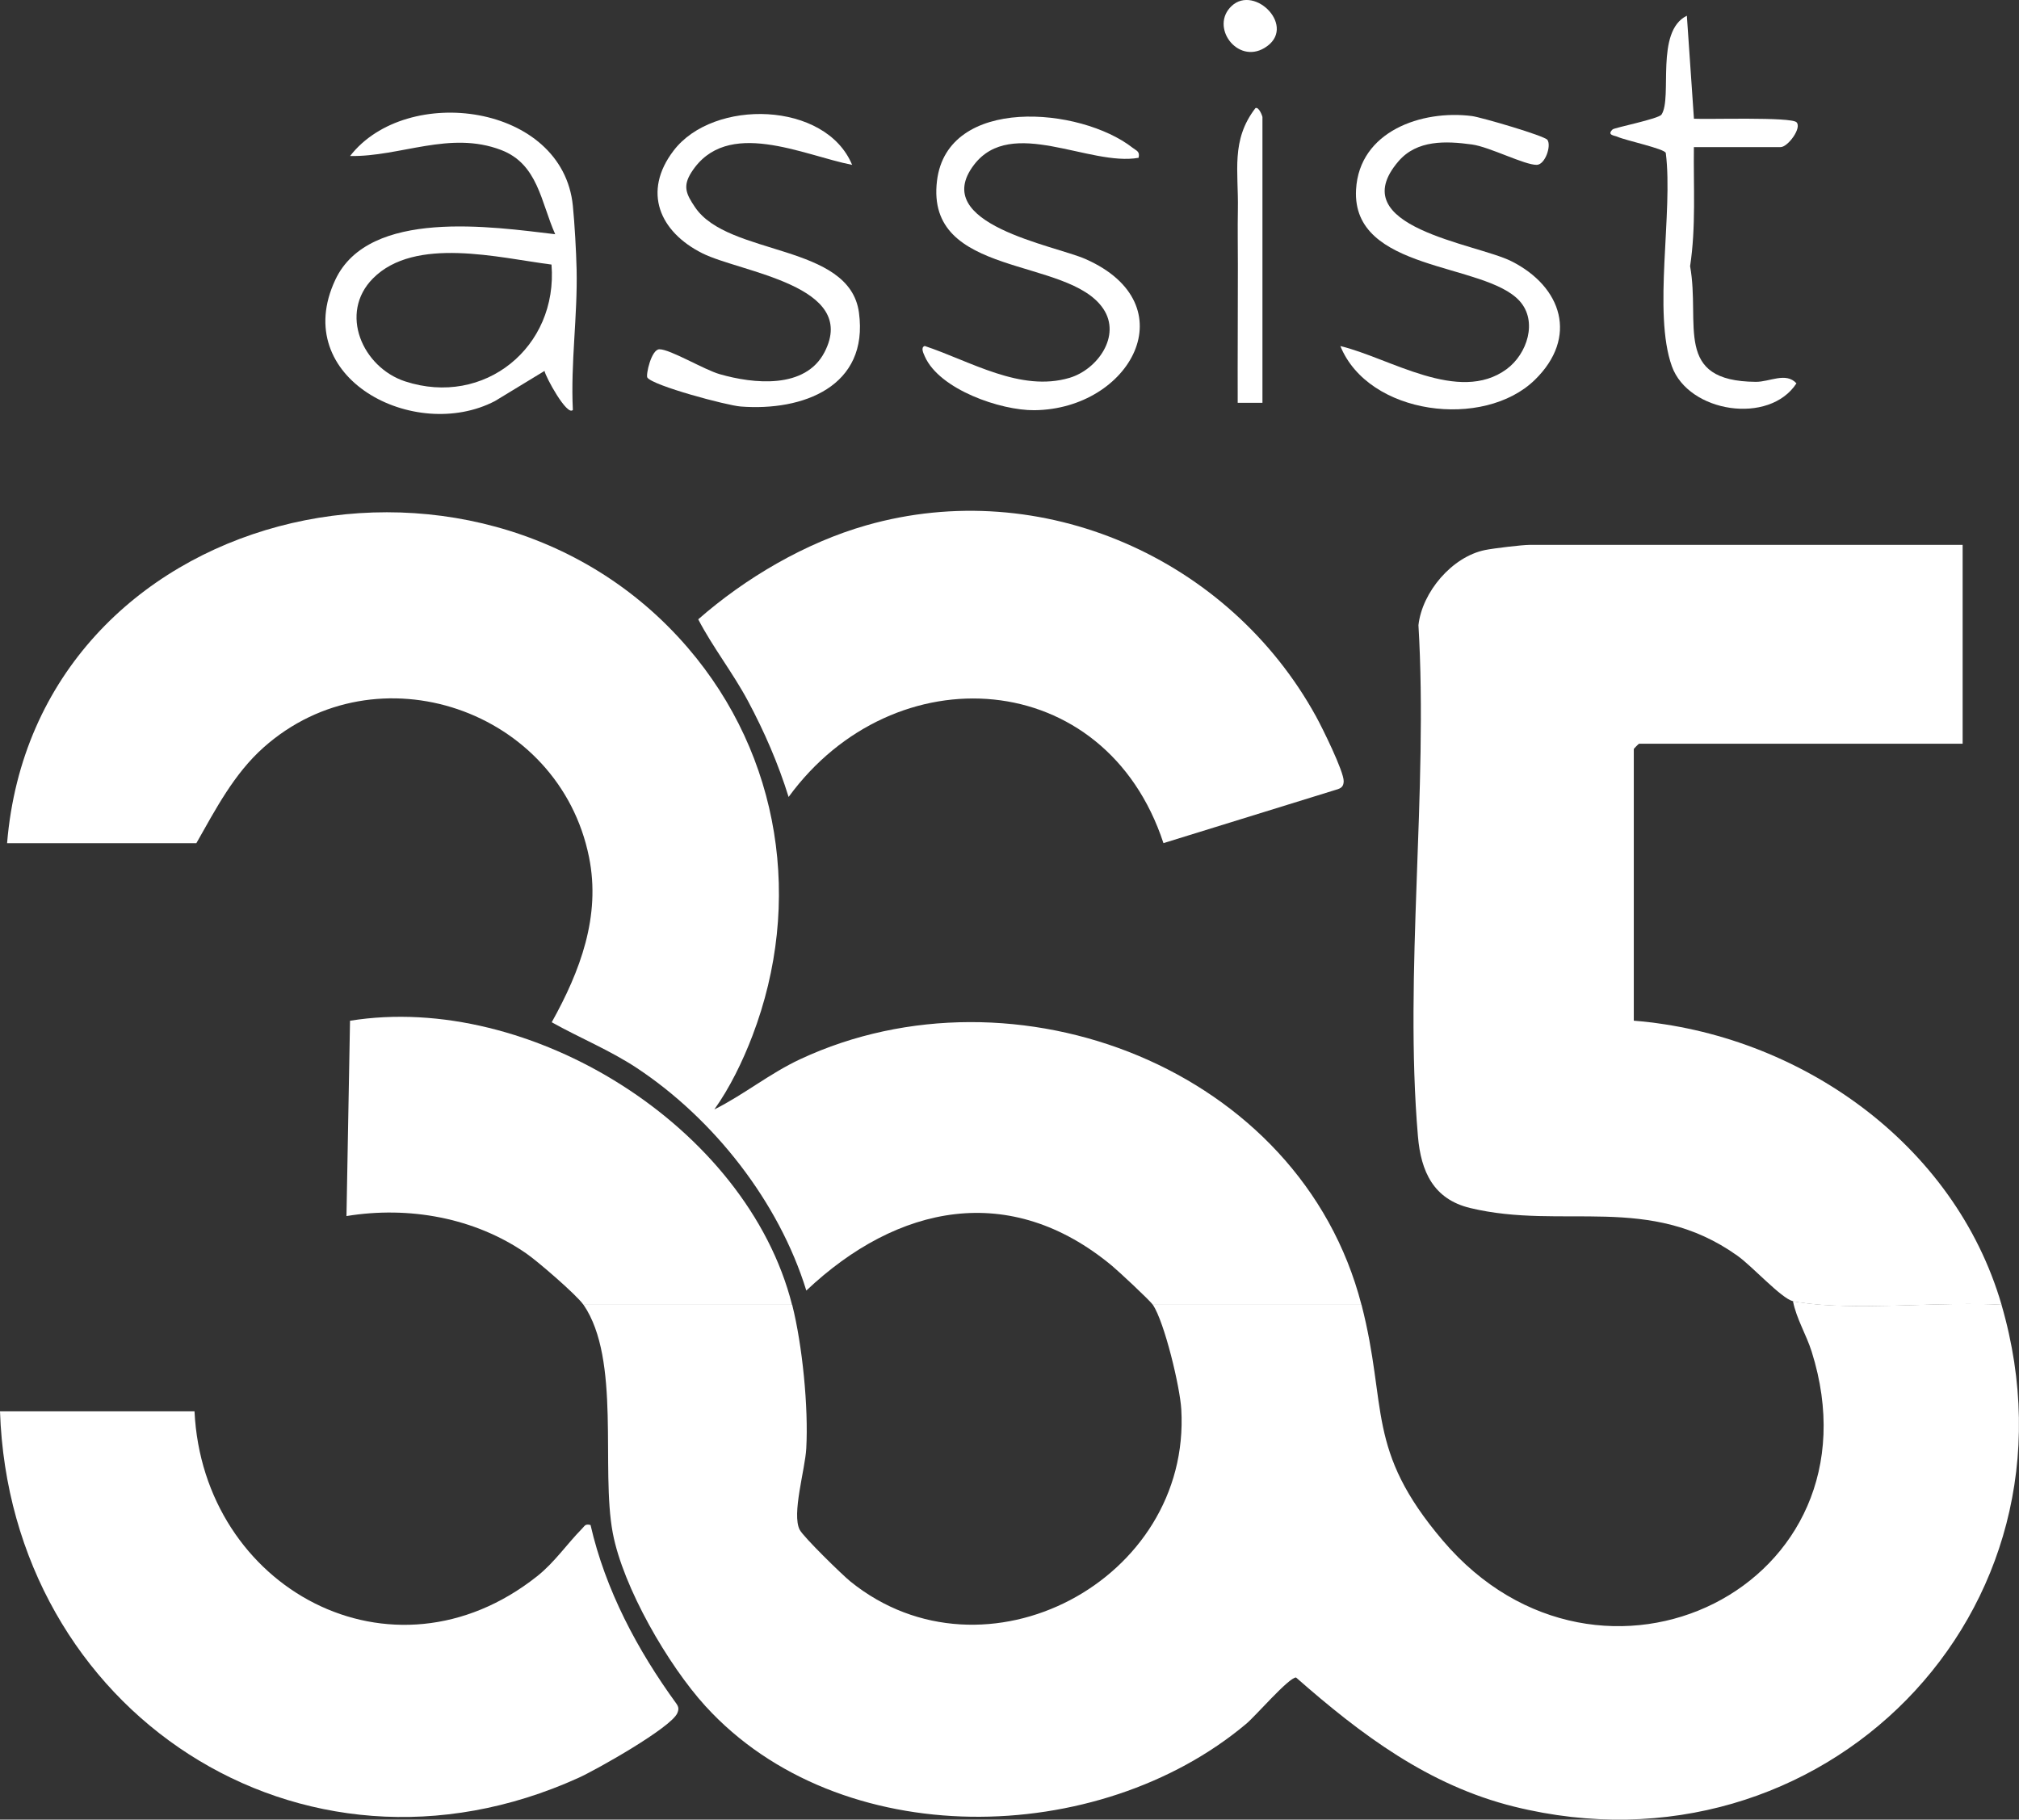 <svg width="71" height="64" viewBox="0 0 71 64" fill="none" xmlns="http://www.w3.org/2000/svg">
<rect x="0" y="0" width="71" height="64" fill="#333333" stroke="none"/>
<g clip-path="url(#clip0_113_168)">
<path d="M70.385 45.892C73.538 56.714 64.047 66.222 53.245 63.543C50.235 62.797 47.863 61.01 45.576 59.001C45.321 59.001 44.159 60.349 43.831 60.625C38.636 64.998 29.527 65.187 24.807 60.007C23.497 58.57 21.908 55.83 21.548 53.914C21.121 51.646 21.841 47.824 20.52 45.892H27.858C28.216 47.311 28.434 49.493 28.353 50.948C28.313 51.686 27.835 53.256 28.123 53.807C28.256 54.061 29.617 55.392 29.912 55.63C34.627 59.432 41.892 55.586 41.541 49.57C41.497 48.787 40.954 46.512 40.541 45.89H47.879C48.81 49.499 48.007 50.975 50.743 54.191C56.282 60.703 66.304 55.783 63.709 47.539C63.52 46.939 63.174 46.388 63.051 45.764C63.263 45.817 63.856 45.878 64.103 45.894C66.142 46.033 68.334 45.781 70.389 45.888L70.385 45.892Z" fill="white"/>
<path d="M40.539 45.892C40.432 45.732 39.331 44.709 39.106 44.522C35.523 41.544 31.56 42.363 28.355 45.392C27.392 42.27 25.105 39.362 22.402 37.569C21.447 36.937 20.396 36.512 19.402 35.955C20.402 34.16 21.133 32.225 20.714 30.149C19.666 24.951 13.247 22.753 9.271 26.288C8.229 27.215 7.585 28.46 6.905 29.657H0.249C1.235 17.772 16.749 14.119 24.19 22.786C27.453 26.587 28.246 31.753 26.459 36.433C26.117 37.331 25.659 38.269 25.121 39.021C26.157 38.505 27.068 37.754 28.145 37.252C35.673 33.743 45.725 37.559 47.877 45.892H40.539Z" fill="white"/>
<path d="M63.049 45.766C62.636 45.663 61.622 44.538 61.097 44.166C58 41.959 54.96 43.272 51.701 42.489C50.418 42.18 49.968 41.218 49.863 39.964C49.373 34.233 50.227 27.793 49.881 21.989C50.011 20.822 51.063 19.582 52.223 19.346C52.525 19.285 53.525 19.165 53.784 19.165H69.018V26.158H57.64C57.626 26.158 57.454 26.333 57.454 26.345V35.9C63.251 36.368 68.729 40.202 70.387 45.892C68.332 45.785 66.14 46.035 64.101 45.898C63.855 45.882 63.261 45.821 63.049 45.768V45.766Z" fill="white"/>
<path d="M6.84 49.639C7.139 55.864 13.789 59.489 18.892 55.437C19.502 54.953 19.943 54.299 20.465 53.77C20.568 53.666 20.574 53.591 20.767 53.638C21.291 55.925 22.416 58.039 23.785 59.92C23.868 60.04 23.876 60.117 23.819 60.253C23.605 60.764 20.971 62.246 20.354 62.526C10.57 66.968 0.354 60.178 0 49.639H6.84Z" fill="white"/>
<path d="M40.914 29.655C38.869 23.432 31.44 22.95 27.732 28.031C27.37 26.864 26.878 25.731 26.303 24.656C25.777 23.67 25.054 22.749 24.554 21.783C26.22 20.322 28.329 19.085 30.467 18.476C36.627 16.721 43.213 19.622 46.28 25.199C46.495 25.589 47.26 27.136 47.252 27.478C47.248 27.634 47.191 27.709 47.045 27.758L40.914 29.655Z" fill="white"/>
<path d="M27.855 45.892H20.518C20.281 45.547 18.916 44.37 18.516 44.093C16.688 42.823 14.368 42.414 12.184 42.772L12.309 35.902C18.637 34.88 26.266 39.623 27.853 45.892H27.855Z" fill="white"/>
<path d="M20.145 14.418C19.943 14.652 19.177 13.241 19.149 13.046L17.408 14.105C14.585 15.577 10.162 13.302 11.793 9.838C12.979 7.319 17.329 7.981 19.524 8.238C19.02 7.109 18.921 5.772 17.623 5.276C15.815 4.584 14.081 5.52 12.311 5.487C14.297 2.928 19.787 3.643 20.145 7.237C20.208 7.87 20.262 8.837 20.277 9.478C20.313 11.129 20.064 12.765 20.145 14.416V14.418ZM19.392 9.305C17.548 9.071 14.593 8.301 13.115 9.793C11.906 11.013 12.747 12.922 14.246 13.414C17.028 14.324 19.629 12.214 19.394 9.305H19.392Z" fill="white"/>
<path d="M47.132 12.171C48.865 12.586 51.298 14.219 52.98 12.985C53.707 12.45 54.083 11.297 53.436 10.584C52.197 9.22 47.525 9.569 47.687 6.668C47.8 4.617 49.996 3.855 51.764 4.082C52.087 4.125 54.316 4.775 54.417 4.92C54.561 5.127 54.337 5.79 54.043 5.798C53.618 5.808 52.387 5.168 51.764 5.082C50.847 4.956 49.831 4.916 49.181 5.67C47.181 7.994 51.901 8.561 53.148 9.187C54.934 10.084 55.504 11.867 53.976 13.359C52.181 15.111 48.122 14.605 47.134 12.169L47.132 12.171Z" fill="white"/>
<path d="M29.969 5.8C28.242 5.463 25.558 4.119 24.317 6.056C23.997 6.554 24.133 6.831 24.443 7.29C25.613 9.024 29.874 8.547 30.206 10.994C30.558 13.601 28.228 14.467 26.046 14.298C25.554 14.259 22.975 13.57 22.765 13.281C22.704 13.196 22.902 12.287 23.188 12.285C23.57 12.283 24.758 13.003 25.311 13.161C26.495 13.501 28.319 13.698 28.997 12.383C30.208 10.033 26.044 9.583 24.698 8.908C23.19 8.152 22.586 6.741 23.686 5.3C25.086 3.458 29.04 3.556 29.967 5.802L29.969 5.8Z" fill="white"/>
<path d="M40.041 5.55C38.315 5.861 35.566 4.08 34.254 5.794C32.653 7.884 37.074 8.626 38.175 9.112C41.784 10.71 39.75 14.393 36.376 14.428C35.189 14.44 33.038 13.7 32.523 12.539C32.477 12.432 32.365 12.218 32.519 12.169C34.12 12.7 35.884 13.802 37.61 13.29C38.594 12.997 39.438 11.812 38.798 10.86C37.56 9.016 32.535 9.787 32.95 6.361C33.313 3.358 37.991 3.757 39.833 5.2C39.971 5.308 40.092 5.324 40.039 5.552L40.041 5.55Z" fill="white"/>
<path d="M59.567 5.176C59.549 6.575 59.644 7.977 59.434 9.362C59.802 11.409 58.828 13.409 61.745 13.43C62.237 13.434 62.802 13.076 63.174 13.483C62.221 14.953 59.381 14.513 58.794 12.885C58.116 11.002 58.844 7.459 58.579 5.381C58.545 5.233 57.16 4.938 56.883 4.812C56.776 4.763 56.494 4.757 56.709 4.552C56.774 4.489 58.33 4.182 58.429 4.029C58.82 3.436 58.195 1.102 59.32 0.553L59.569 4.176C60.065 4.204 62.98 4.105 63.176 4.3C63.373 4.495 62.873 5.174 62.616 5.174H59.569L59.567 5.176Z" fill="white"/>
<path d="M44.395 14.168H43.525C43.519 12.566 43.533 10.96 43.531 9.354C43.531 8.681 43.519 8.044 43.531 7.365C43.556 6.024 43.278 4.934 44.149 3.802C44.274 3.747 44.395 4.092 44.395 4.113V14.166V14.168Z" fill="white"/>
<path d="M43.309 0.213C44.132 -0.565 45.647 0.98 44.466 1.687C43.507 2.263 42.539 0.939 43.309 0.213Z" fill="white"/>
</g>
<defs>
<clipPath id="clip0_113_168">
<rect width="71" height="64" fill="white"/>
</clipPath>
</defs>
</svg>

